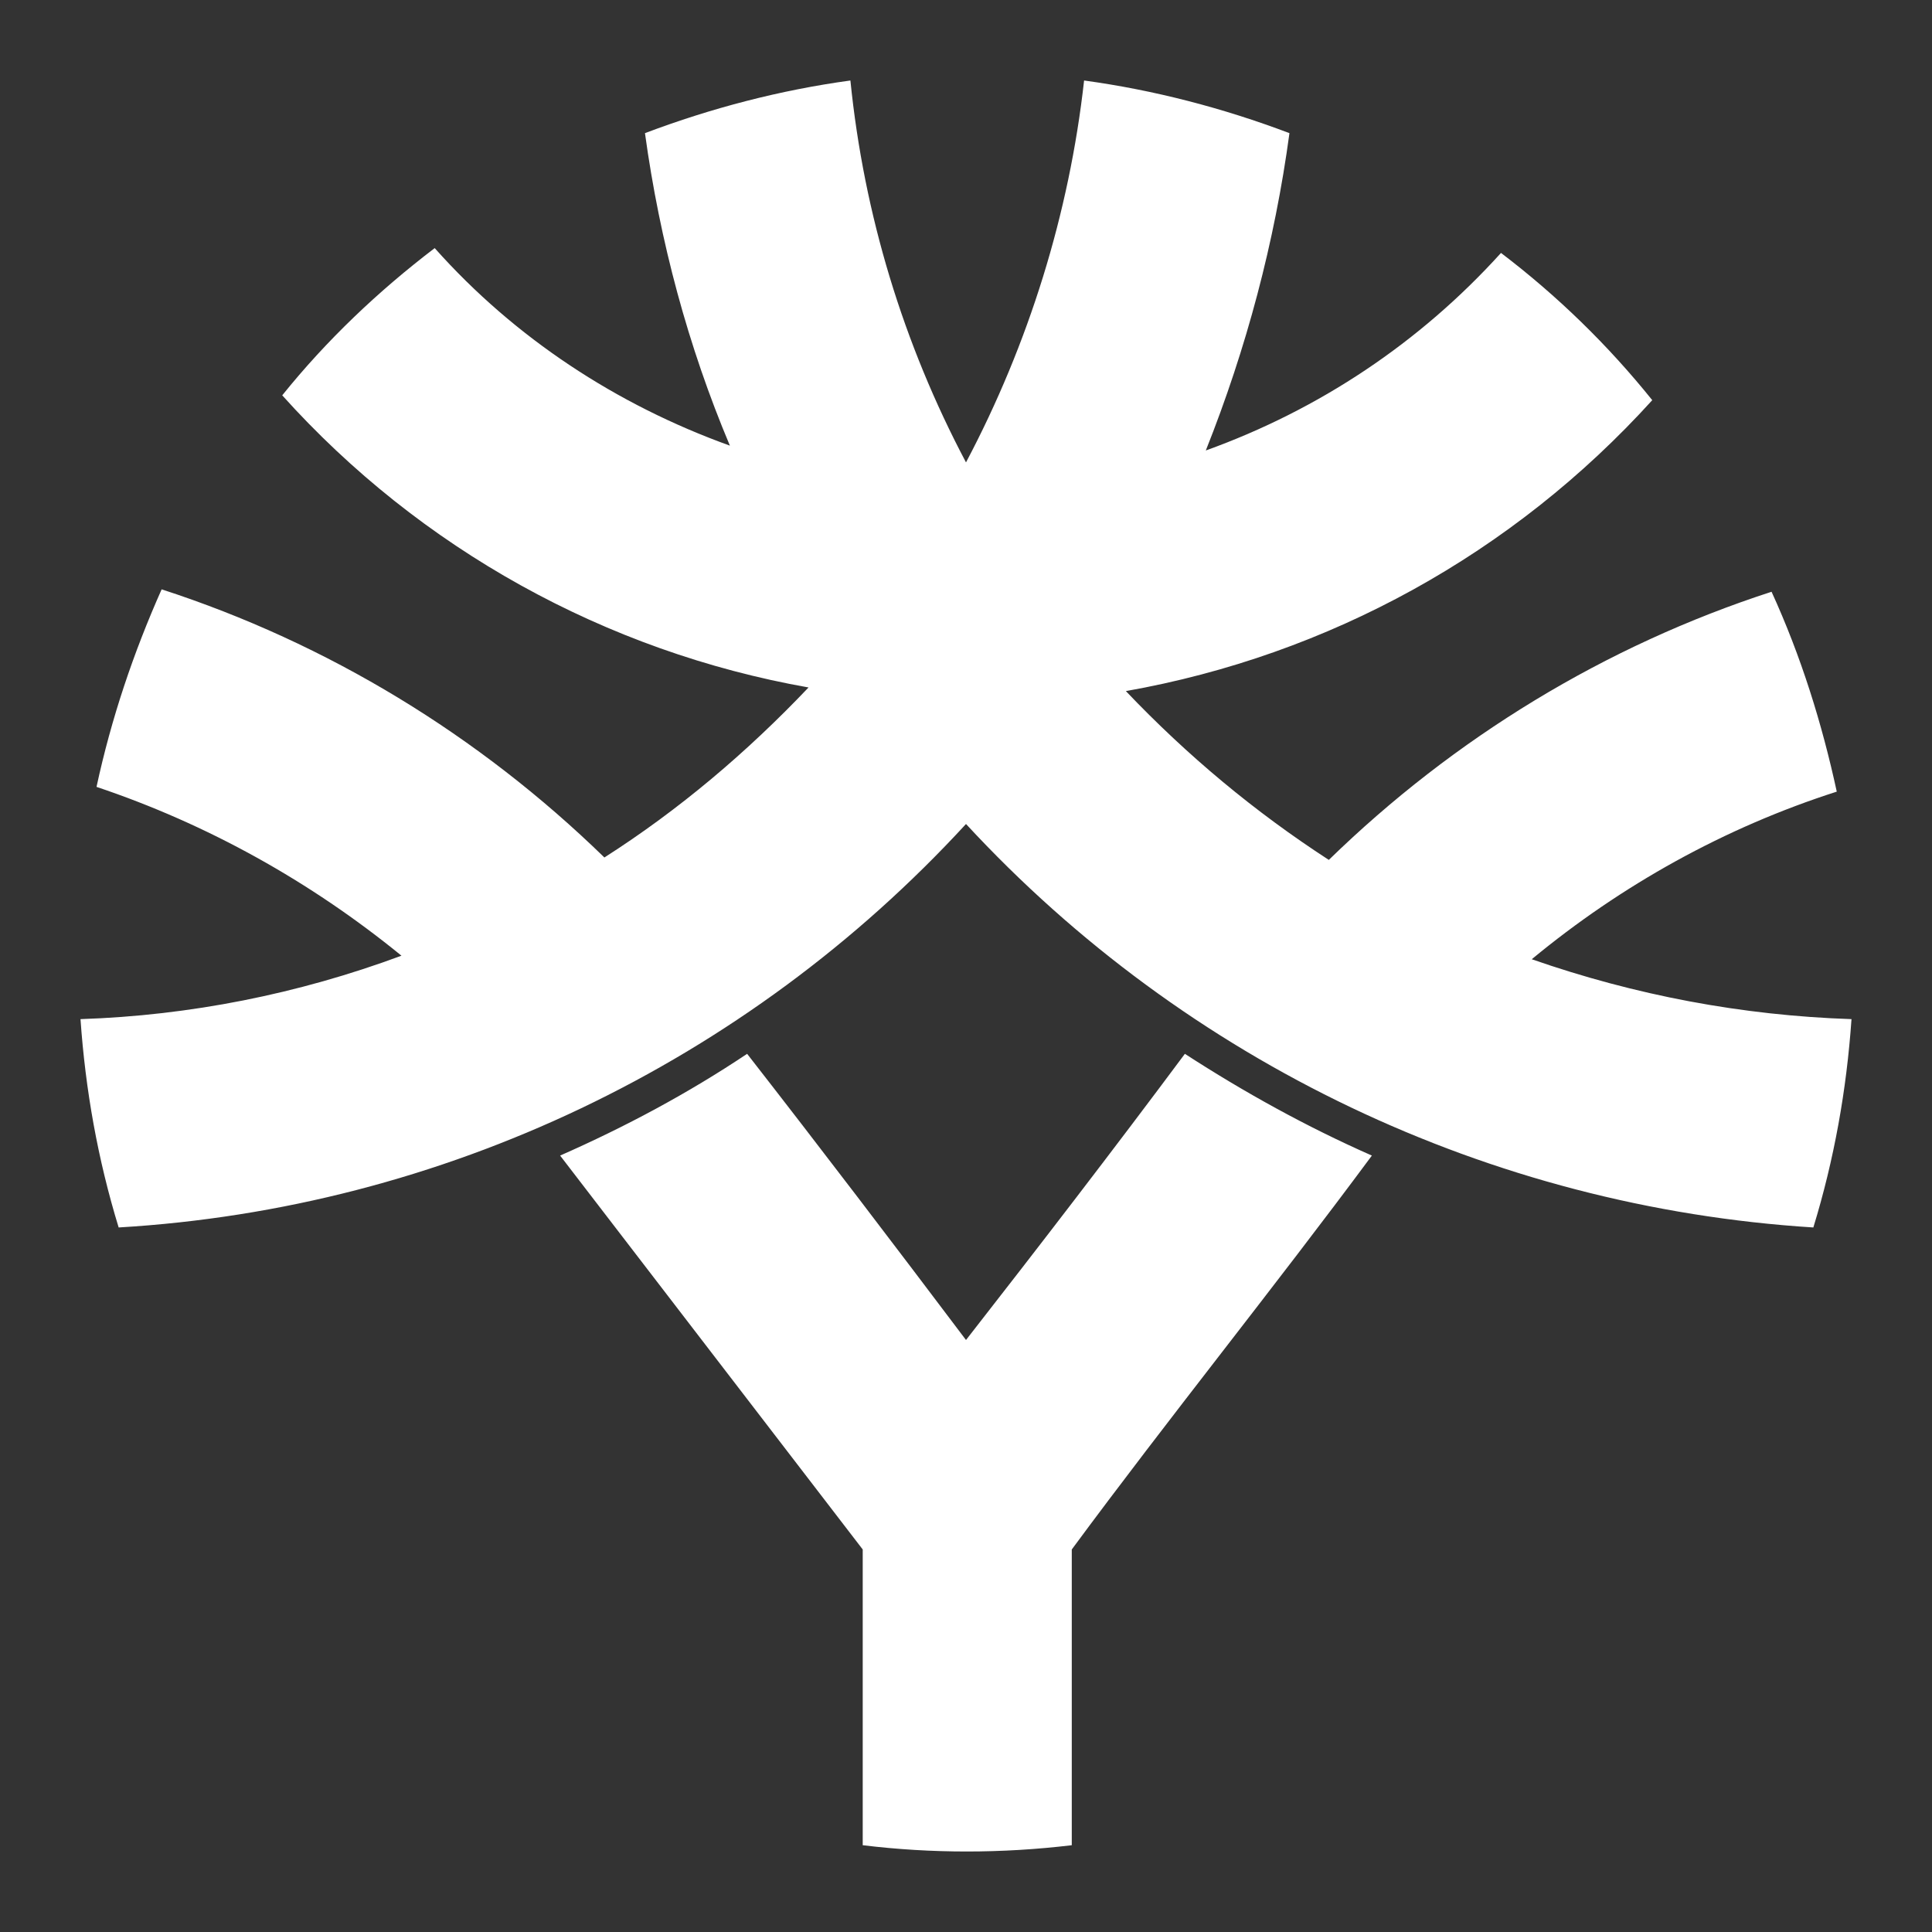 <svg width="24" height="24" viewBox="0 0 24 24" fill="none" xmlns="http://www.w3.org/2000/svg">
<rect x="0" y="0" width="24" height="24" fill="#333333" stroke="none"/>
<path d="M8.012 1.654C8.838 1.342 9.693 1.119 10.564 1C10.732 2.666 11.221 4.272 12 5.744C12.779 4.272 13.283 2.651 13.467 1C14.338 1.119 15.193 1.342 16.018 1.654C15.835 3.008 15.483 4.331 14.979 5.596C16.385 5.09 17.637 4.257 18.646 3.142C19.349 3.677 19.975 4.287 20.525 4.971C18.799 6.875 16.507 8.139 13.986 8.585C14.75 9.388 15.59 10.087 16.507 10.682C18.065 9.165 19.944 8.02 22.007 7.351C22.374 8.154 22.633 8.986 22.817 9.834C21.426 10.28 20.143 10.994 19.028 11.916C20.311 12.363 21.64 12.615 23 12.66C22.939 13.537 22.786 14.4 22.526 15.248C18.508 14.995 14.735 13.195 12 10.236C9.265 13.21 5.492 15.01 1.474 15.248C1.214 14.4 1.061 13.537 1 12.66C2.36 12.615 3.704 12.348 4.987 11.872C3.857 10.95 2.574 10.236 1.199 9.775C1.382 8.927 1.657 8.109 2.008 7.321C4.071 7.99 5.95 9.135 7.508 10.652C8.44 10.057 9.281 9.343 10.044 8.54C7.524 8.094 5.217 6.815 3.506 4.911C4.056 4.227 4.697 3.618 5.4 3.082C6.393 4.198 7.661 5.03 9.067 5.536C8.547 4.302 8.196 2.993 8.012 1.654ZM6.958 14.355C7.768 13.998 8.547 13.582 9.281 13.091C10.197 14.266 11.114 15.471 12 16.646C12.917 15.471 13.833 14.281 14.719 13.091C15.453 13.567 16.232 13.998 17.042 14.355C15.819 16.006 14.521 17.613 13.314 19.248C13.314 20.468 13.314 21.702 13.314 22.922C12.443 23.026 11.572 23.026 10.717 22.922V19.248L6.958 14.355Z" fill="white"/>
</svg>
